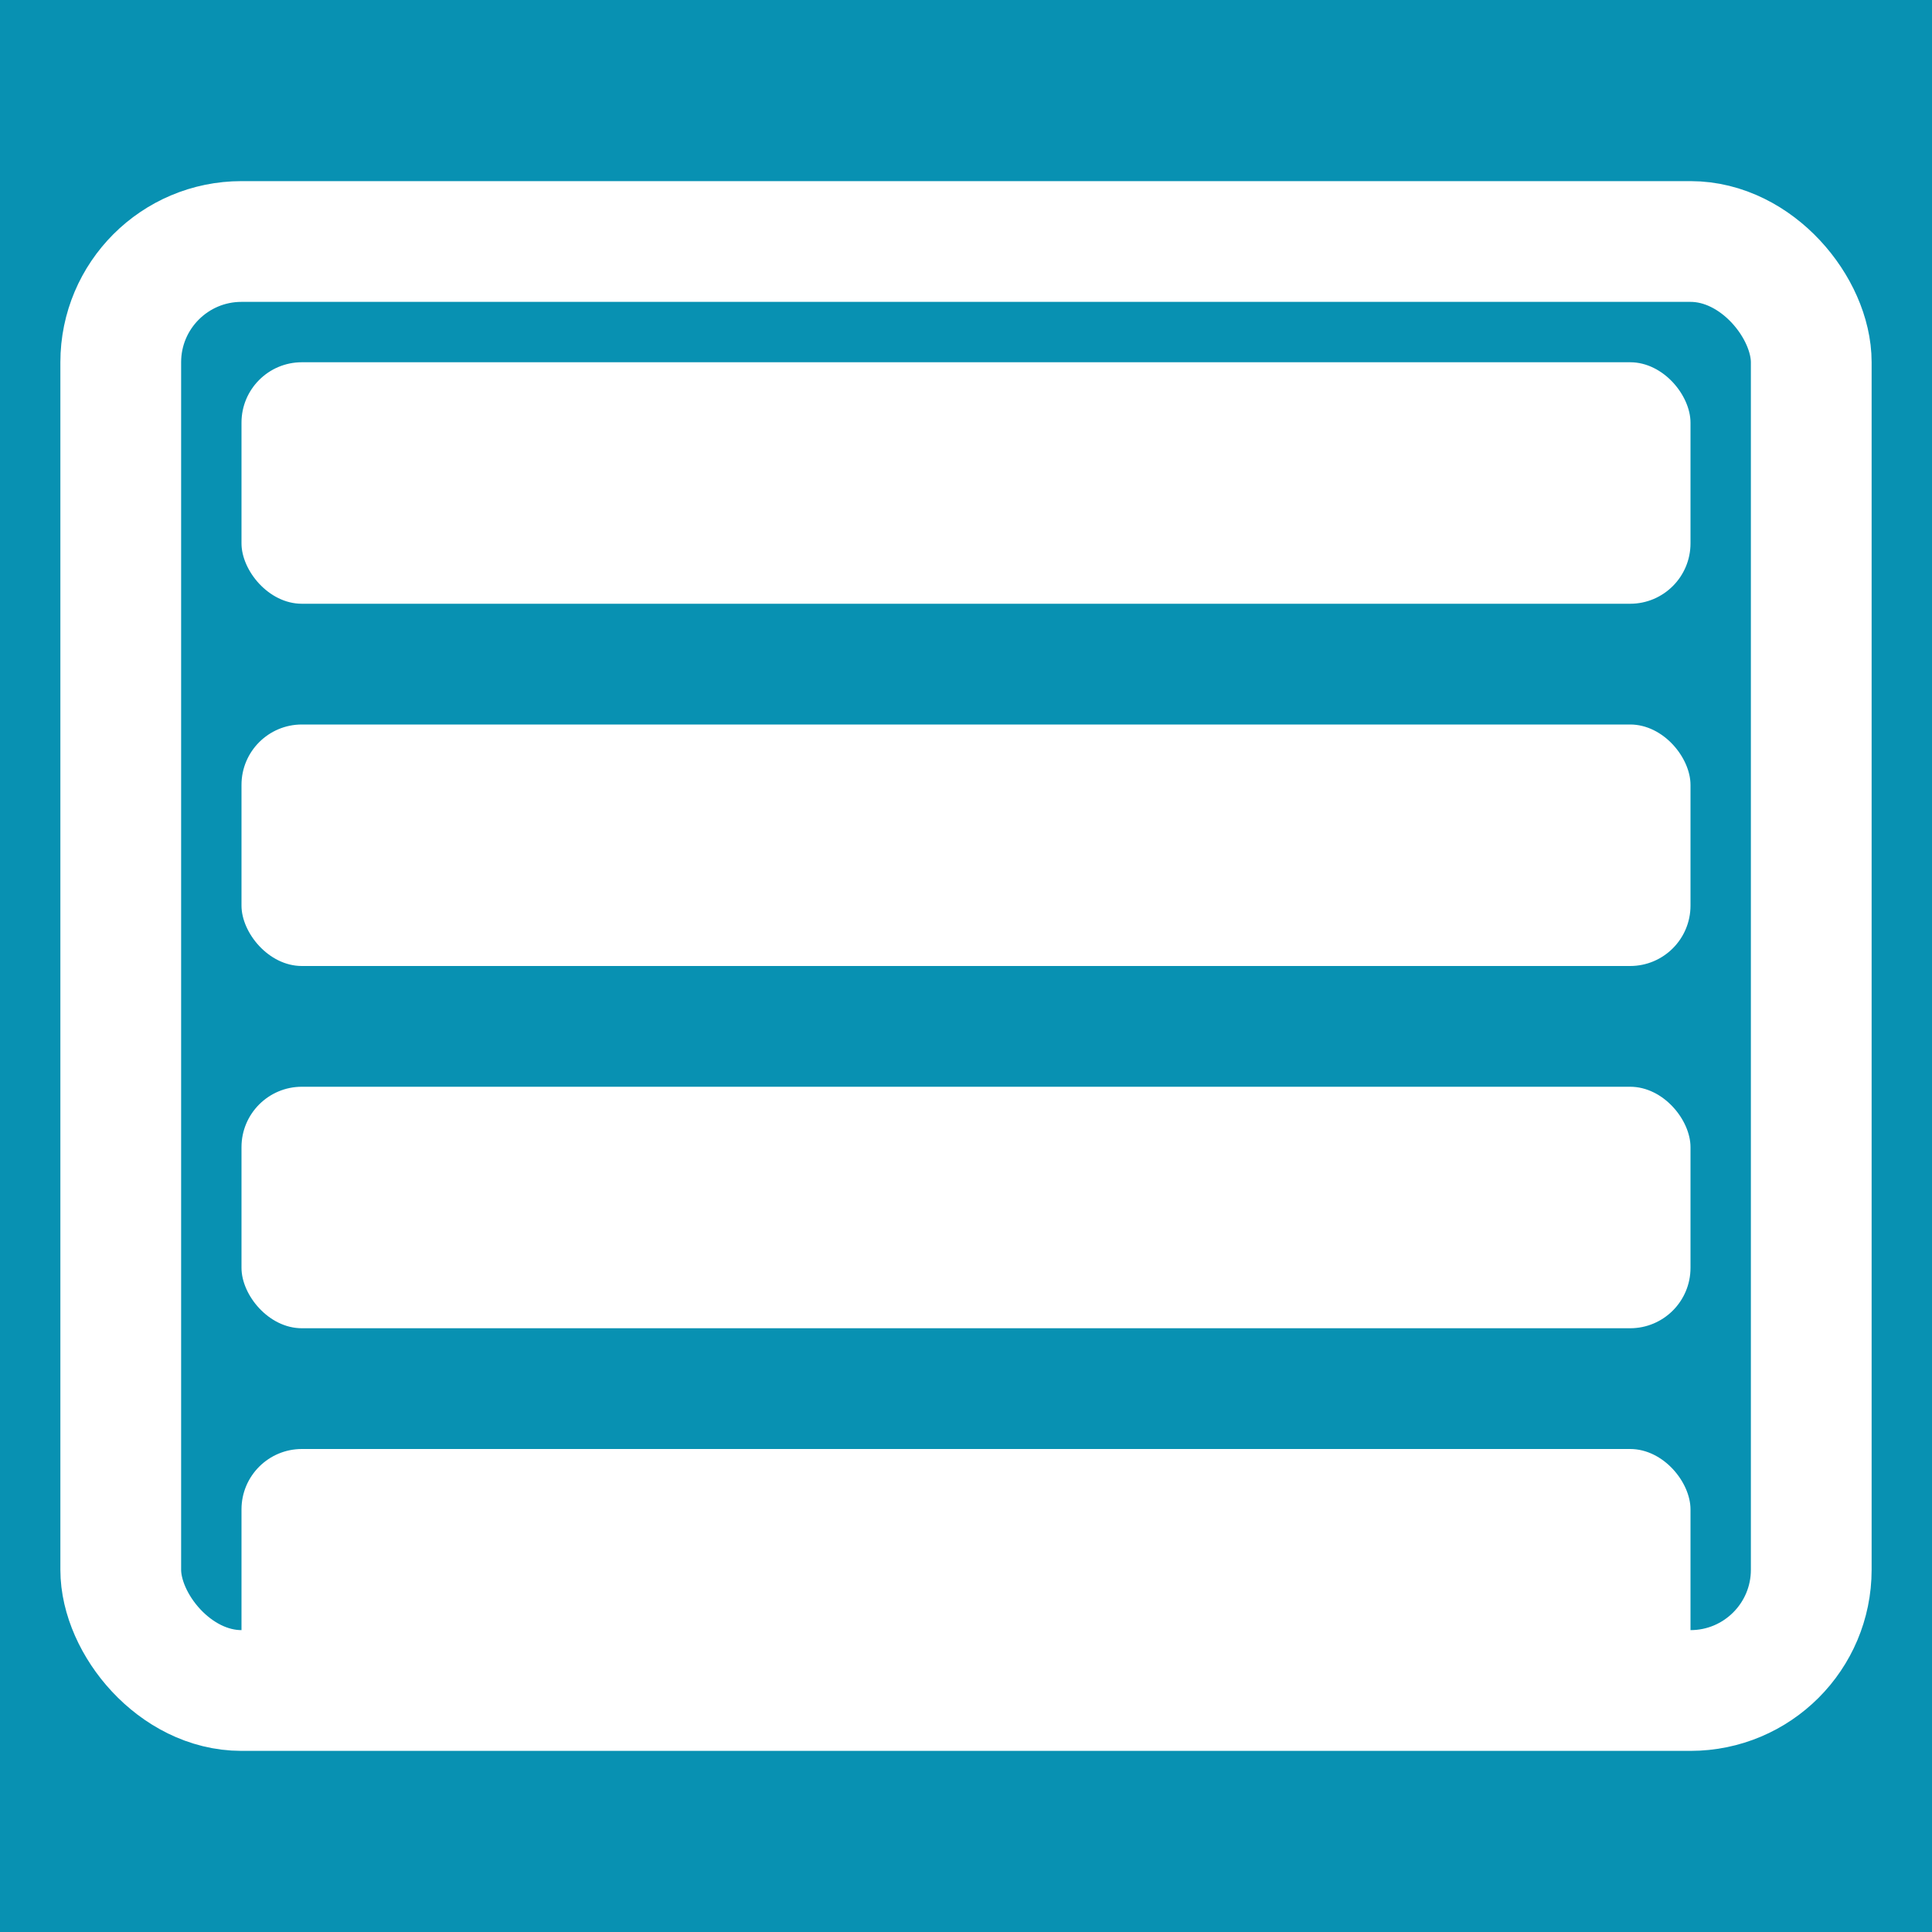 <svg width="32" height="32" viewBox="0 0 32 32" xmlns="http://www.w3.org/2000/svg">
  <rect width="32" height="32" fill="#0891b2"/>
  <rect x="4" y="6" width="24" height="4" rx="1" fill="white"/>
  <rect x="4" y="12" width="24" height="4" rx="1" fill="white"/>
  <rect x="4" y="18" width="24" height="4" rx="1" fill="white"/>
  <rect x="4" y="24" width="24" height="4" rx="1" fill="white"/>
  <rect x="2" y="4" width="28" height="24" rx="2" fill="none" stroke="white" stroke-width="2"/>
</svg>
